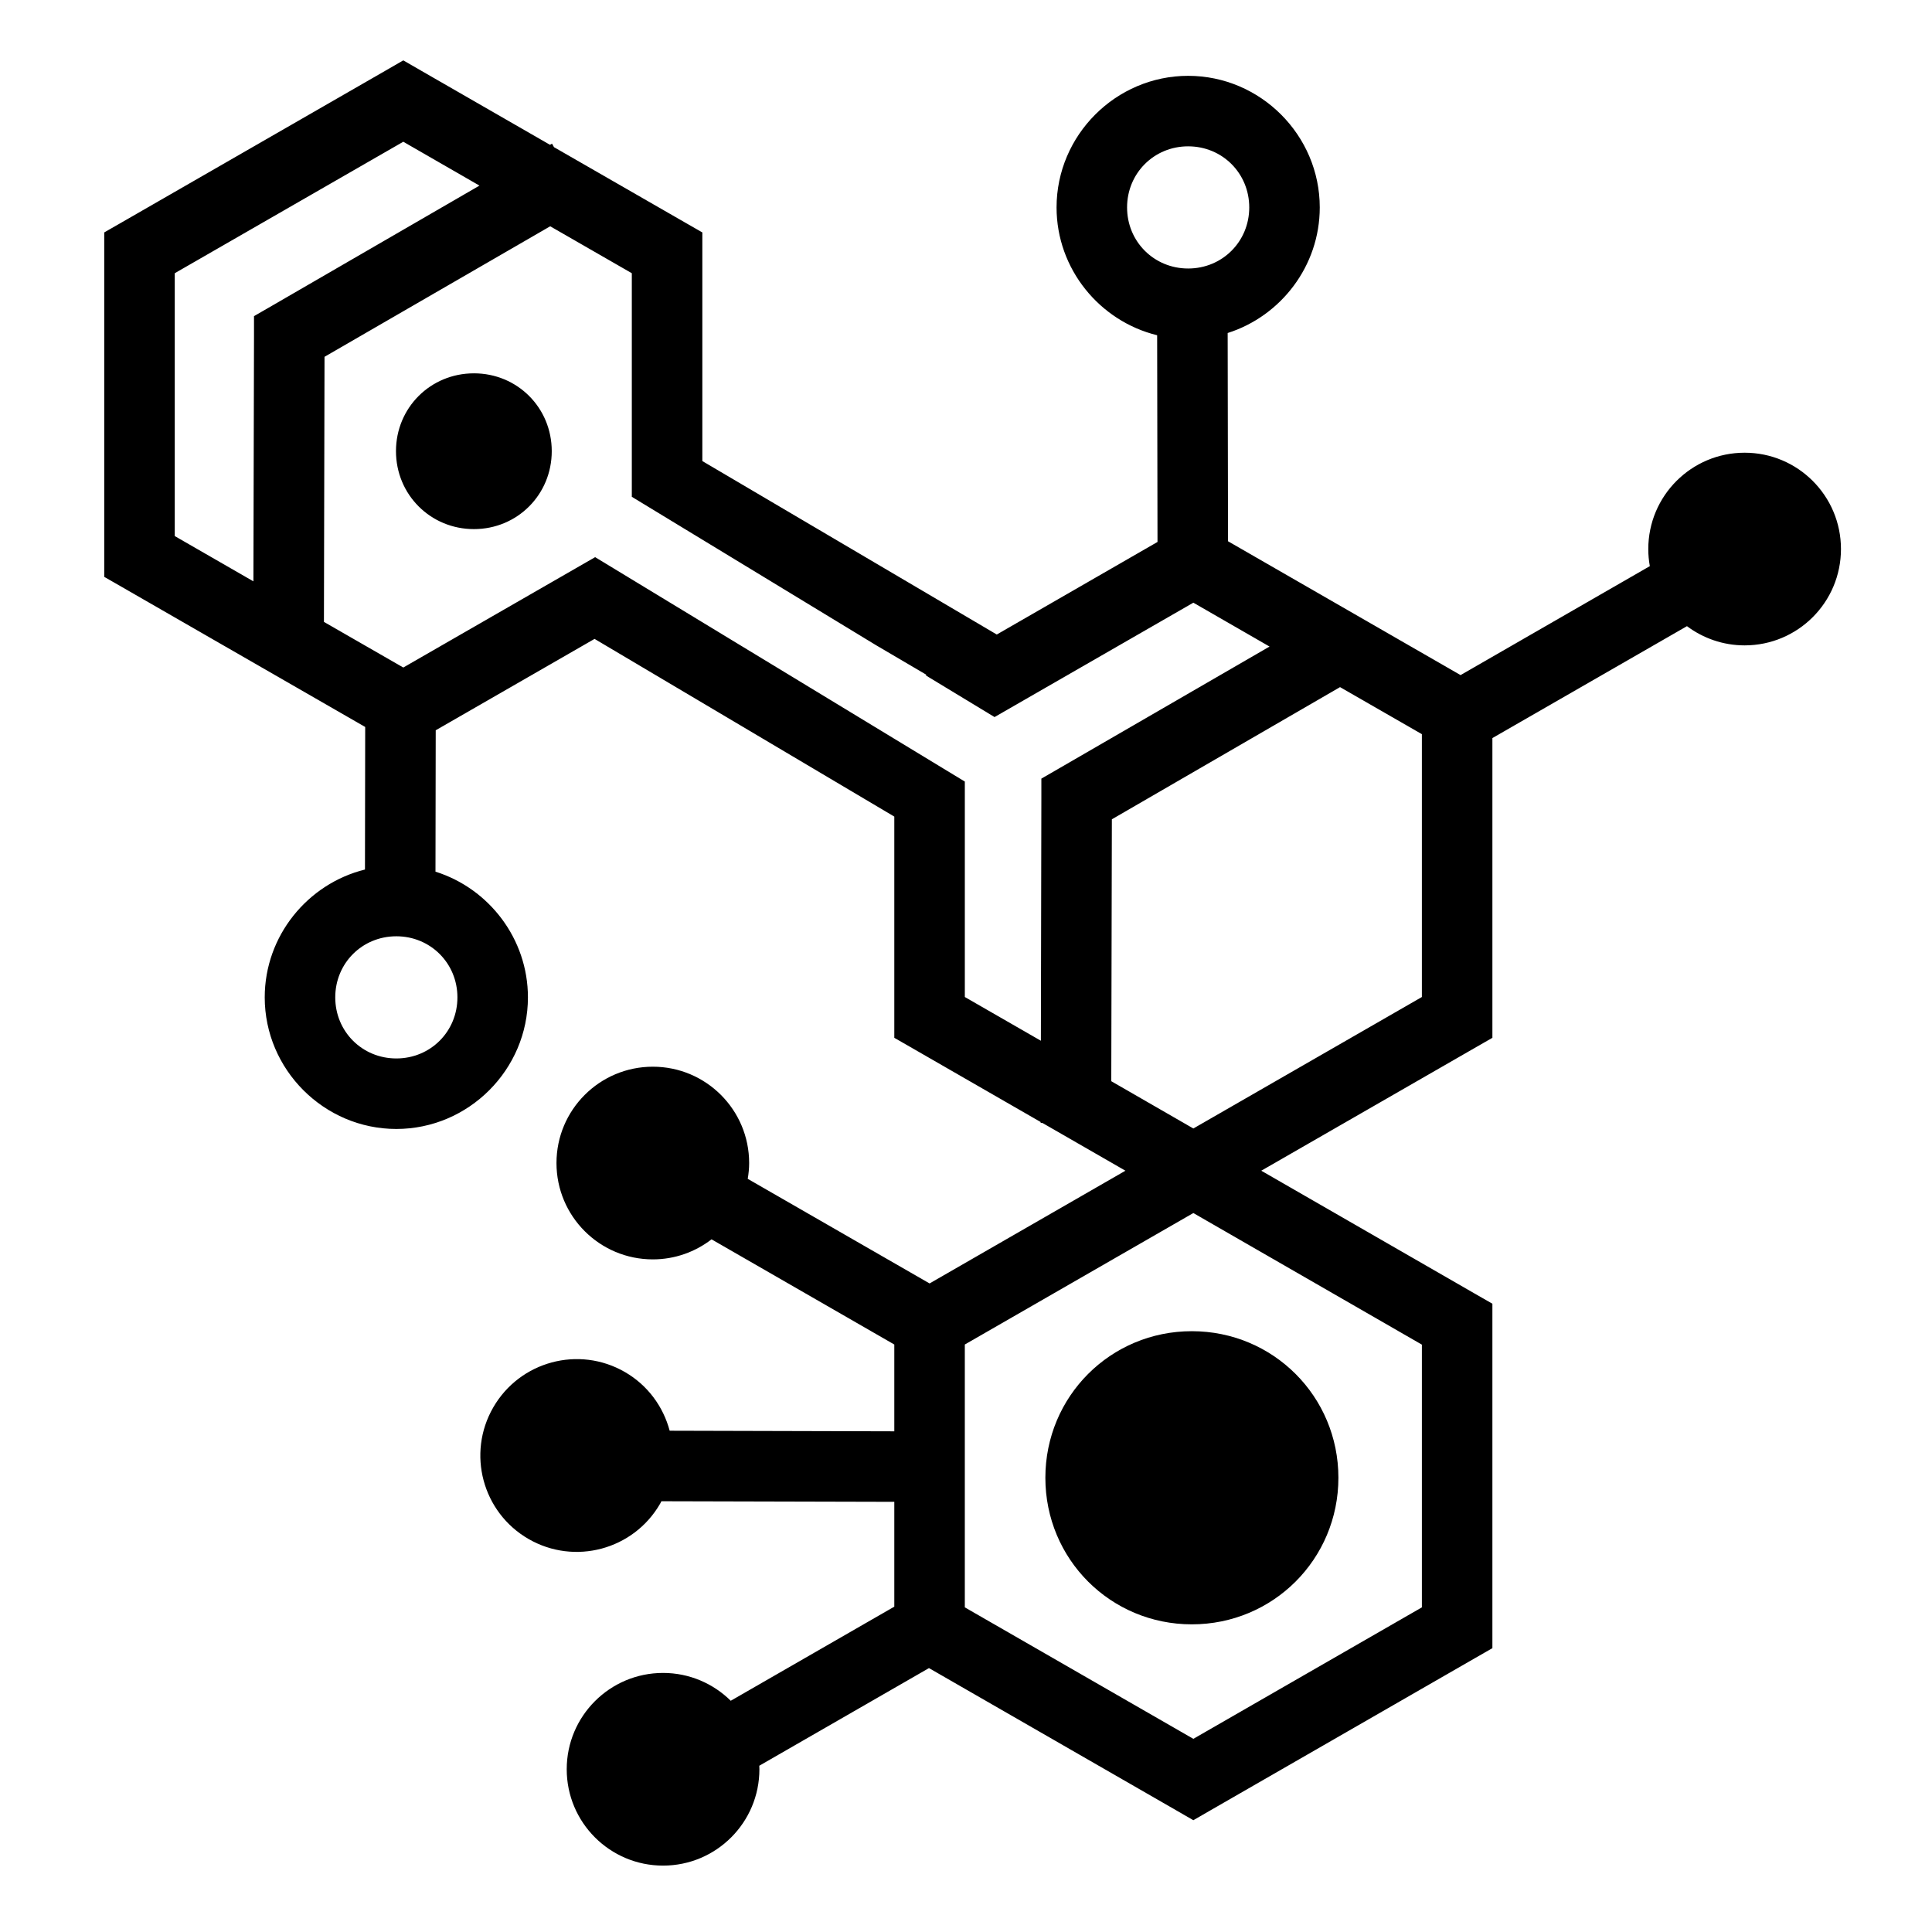 <svg xmlns="http://www.w3.org/2000/svg" viewBox="0 0 512 512"><path d="M106.875 16l-4.656 2.688-69.907 40.218-4.688 2.688v91.281l4.688 2.688 64.468 37.093-.06 37.78c-15.19 3.762-26.564 17.585-26.564 33.876 0 19.15 15.725 34.875 34.875 34.875 19.152 0 34.876-15.724 34.876-34.875 0-15.55-10.35-28.863-24.5-33.312l.063-37.47 42.093-24.218L237 216.406v58.625l4.688 2.69 34.093 19.624v.25h.47l22 12.656-51.906 29.875-48.188-27.72c.227-1.367.375-2.754.375-4.186 0-14.102-11.43-25.533-25.53-25.533-14.1 0-25.53 11.43-25.53 25.532 0 14.1 11.43 25.53 25.53 25.53 5.86 0 11.254-1.994 15.563-5.313L237 356.313v23l-59.53-.156c-1.688-6.323-5.76-12.032-11.876-15.562-12.212-7.05-27.825-2.837-34.875 9.375-7.052 12.21-2.87 27.823 9.343 34.874 12.21 7.05 27.824 2.867 34.875-9.344.124-.215.226-.44.343-.656L237 398v27.78l-43.344 24.94c-4.61-4.55-10.95-7.376-17.937-7.376-14.102 0-25.532 11.43-25.532 25.53 0 14.102 11.43 25.532 25.53 25.532 14.1 0 25.532-11.43 25.532-25.53 0-.316-.02-.626-.03-.938l44.968-25.875 65.406 37.625 4.656 2.687 4.656-2.688 69.906-40.218 4.688-2.69V345.5l-4.688-2.688-56.562-32.562 56.563-32.53 4.687-2.69v-79.435l51.563-29.657c4.26 3.185 9.552 5.093 15.28 5.093 14.1 0 25.532-11.43 25.532-25.53 0-14.1-11.43-25.53-25.53-25.53-14.102 0-25.533 11.43-25.533 25.53 0 1.553.14 3.055.407 4.53l-50.158 28.876-61.625-35.47-.093-55.186c14.1-4.478 24.406-17.767 24.406-33.28 0-19.152-15.725-34.876-34.875-34.876S280 35.818 280 54.97c0 16.322 11.423 30.145 26.656 33.874l.094 54.78-42.594 24.532-78.03-45.97V61.596l-4.69-2.688L146.814 39l-.53-.938-.532.313-34.22-19.688L106.876 16zm0 21.563l20.188 11.624L71.97 81.094l-4.657 2.687v5.376l-.157 64.906-20.844-12V72.406l60.563-34.844zm208 1.218c9.05 0 16.188 7.138 16.188 16.19 0 9.05-7.137 16.186-16.188 16.186-9.05 0-16.188-7.137-16.188-16.187 0-9.052 7.137-16.19 16.188-16.19zM145.812 59.97l21.625 12.436v59.25L232.188 171l13.344 7.844-.218.125 18.25 11.06 52.688-30.31 20.188 11.624-55.813 32.312-4.656 2.688v5.375l-.126 64.093-20.156-11.594v-57.095l-97.97-59.47-50.843 29.25-21.03-12.093.155-70.25 59.813-34.593zm-20.218 38.968c-11.512 0-20.656 9.113-20.656 20.624 0 11.512 9.144 20.657 20.656 20.657 11.512 0 20.625-9.146 20.625-20.657 0-11.514-9.114-20.626-20.626-20.626zm229.53 83.156l21.688 12.47v69.655L316.25 299.06l-21.75-12.53.156-69.407 60.47-35.03zm-250.093 66.03c9.052 0 16.19 7.138 16.19 16.19 0 9.05-7.138 16.186-16.19 16.186-9.05 0-16.186-7.137-16.186-16.188 0-9.05 7.137-16.187 16.187-16.187zm211.22 73.345l60.563 34.874v69.625L316.25 460.81l-60.563-34.843V356.31l60.563-34.843zm-.406 31.31c-21.558 0-38.813 17.287-38.813 38.845s17.256 38.844 38.814 38.844 38.844-17.287 38.844-38.845c0-21.56-17.286-38.844-38.844-38.844z" /></svg>